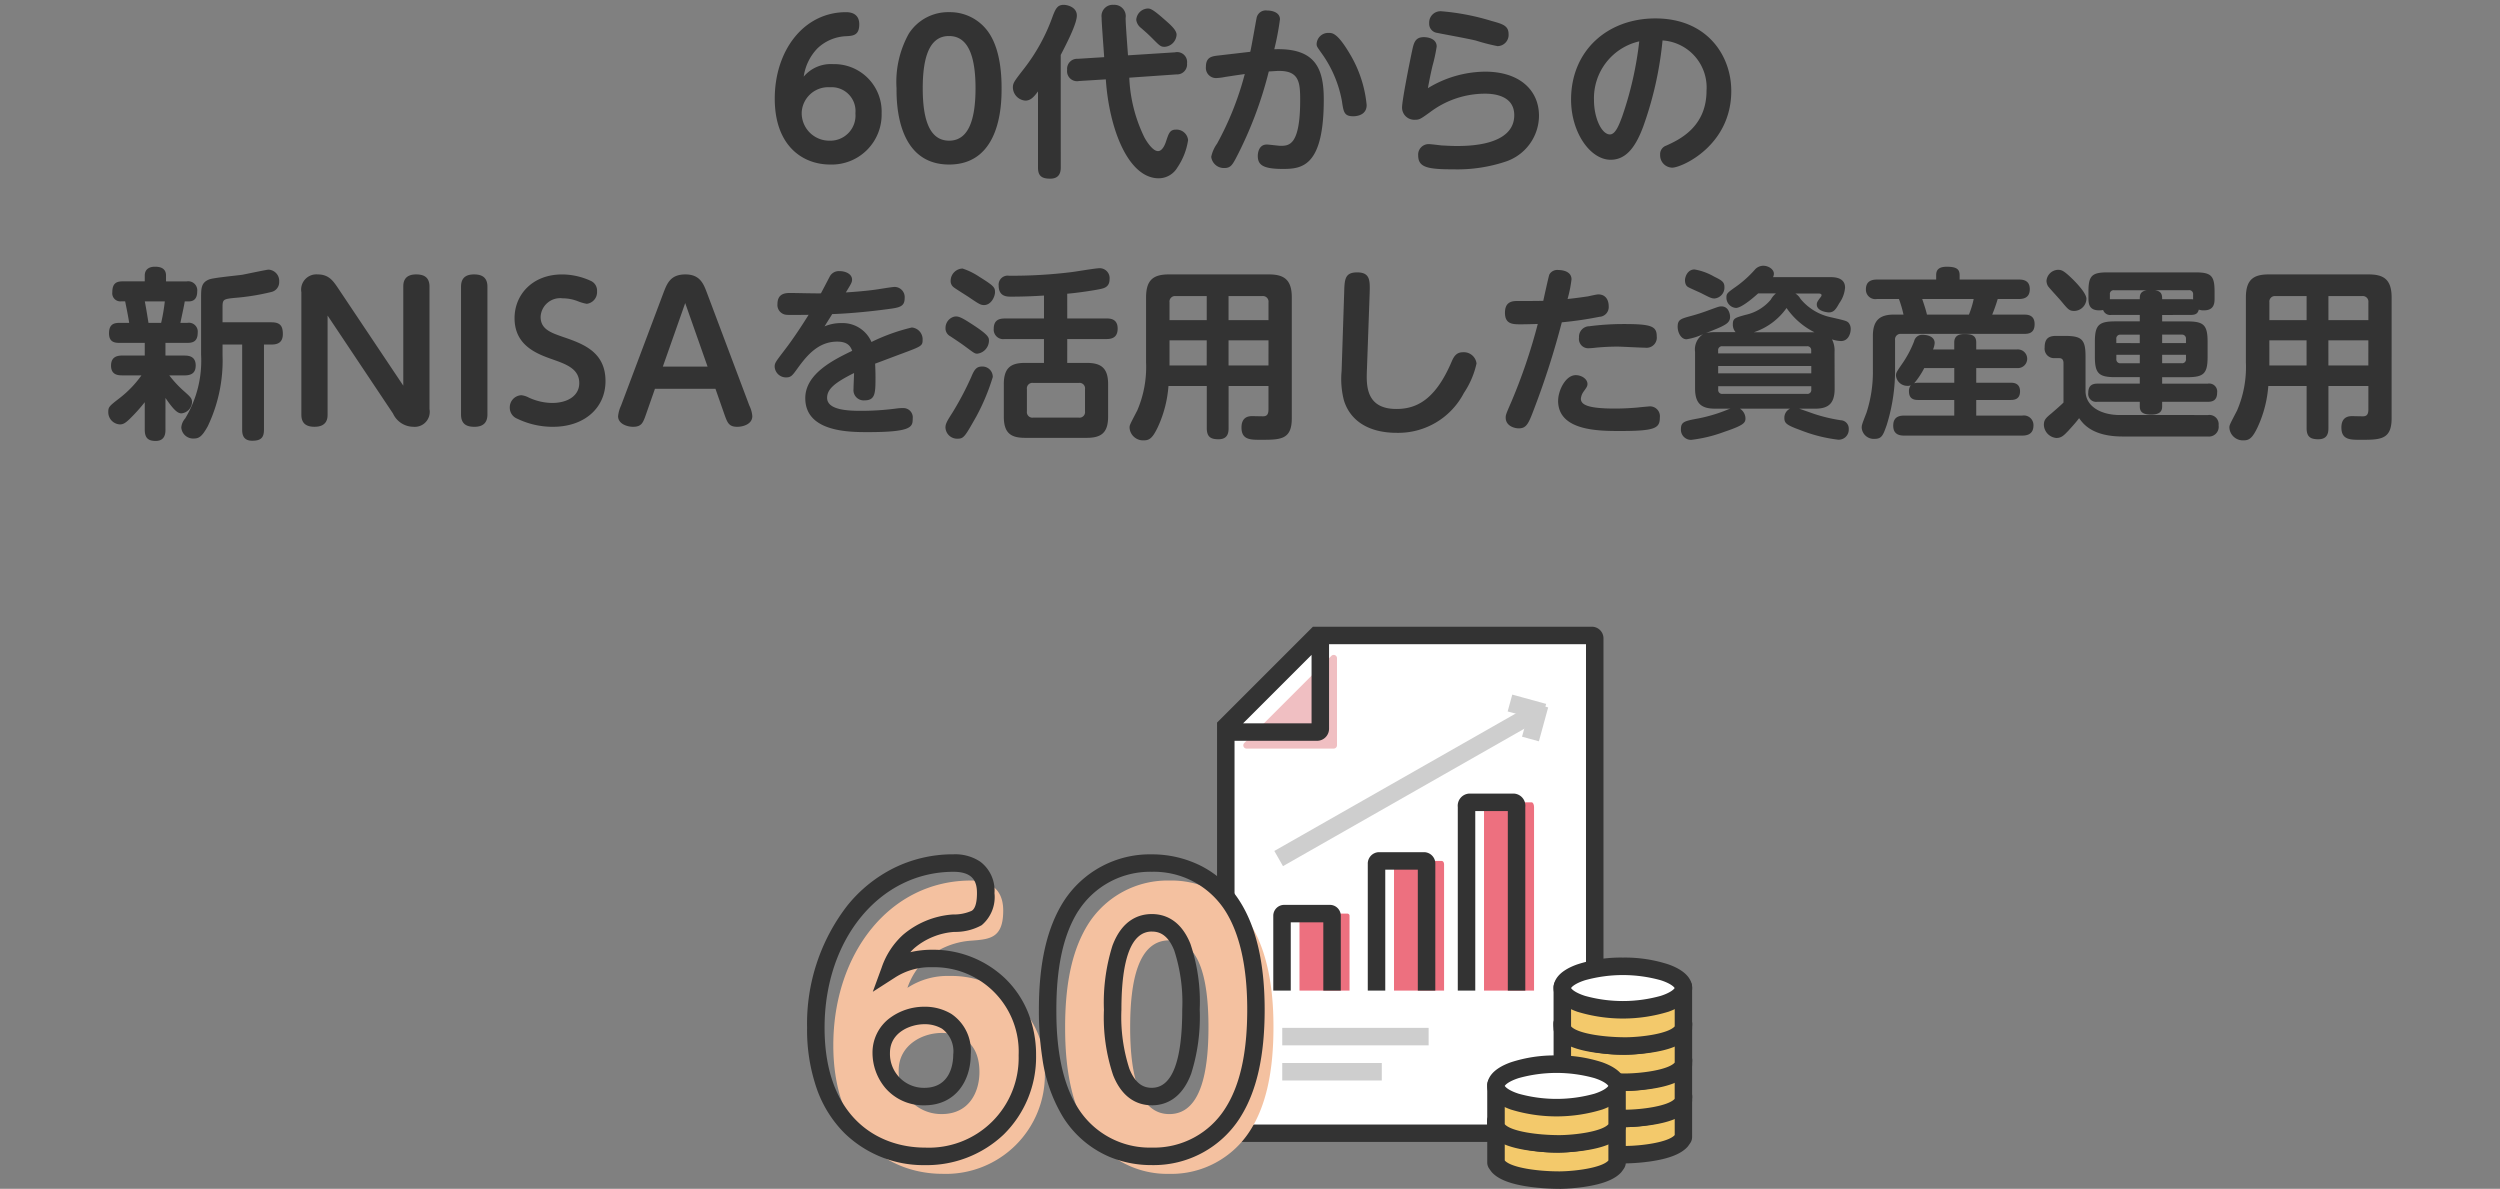 <svg xmlns="http://www.w3.org/2000/svg" xmlns:xlink="http://www.w3.org/1999/xlink" width="286" height="136" viewBox="0 0 286 136"><rect x="0" y="0" width="286" height="136" fill="#808080" stroke="none"/><defs><style>.a{fill:none;}.b{fill:#333;}.c{clip-path:url(#a);}.d{fill:#fff;}.e{fill:#f0bfc2;}.f{fill:#f3c96b;}.g{fill:#ed707f;}.h{fill:#cecece;}.i{fill:#f4c1a0;}</style><clipPath id="a"><rect class="a" width="101.253" height="64.305"/></clipPath></defs><g transform="translate(-4730.792 -3850.613)"><rect class="a" width="286" height="136" transform="translate(4730.792 3850.613)"/><g transform="translate(4743.187 3851.166)"><path class="b" d="M-51.835-9.723a5.806,5.806,0,0,1,1.594-3.255,5.055,5.055,0,0,1,3.208-1.365c.839-.042,1.552-.084,1.552-1.365,0-1.134-.818-1.386-1.51-1.386-4.865,0-8.158,4.41-8.158,9.891,0,5.418,3.209,7.539,6.333,7.539a5.712,5.712,0,0,0,5.893-5.859,5.429,5.429,0,0,0-5.557-5.628A4.058,4.058,0,0,0-51.835-9.723Zm5.914,4.2a2.877,2.877,0,0,1-2.957,3.129,3.152,3.152,0,0,1-3.188-3.234,3.037,3.037,0,0,1,3.229-2.877A2.732,2.732,0,0,1-45.921-5.523ZM-35.2.336c6,0,6-7.14,6-8.715,0-1.323-.084-4.2-1.363-6.216a5.369,5.369,0,0,0-4.635-2.5,5.348,5.348,0,0,0-4.614,2.457,11.355,11.355,0,0,0-1.405,6.258C-41.223-6.846-41.223.336-35.2.336Zm0-2.73c-2.244,0-3.02-2.415-3.02-5.985,0-3.339.671-6.006,3.02-5.985,2.2,0,3.02,2.352,3.02,5.985C-32.185-5.019-32.877-2.394-35.2-2.394ZM-22.434-12.2c1.007-1.932,1.845-3.7,1.845-4.515,0-.945-1.07-1.218-1.489-1.218-.713,0-.923.4-1.258,1.26a21.4,21.4,0,0,1-3.271,6.006c-1.174,1.512-1.3,1.68-1.3,2.2a1.543,1.543,0,0,0,1.426,1.491c.65,0,1.028-.5,1.447-1.05V.672c0,.987.44,1.281,1.405,1.281,1.049,0,1.2-.735,1.2-1.281Zm9.982-5.313a1.383,1.383,0,0,0-1.342,1.3,1.394,1.394,0,0,0,.545.924c.65.567.839.735,1.363,1.26.755.756.881.9,1.342.9A1.469,1.469,0,0,0-9.18-14.511c0-.546-.713-1.155-1.384-1.743C-11.823-17.367-12.158-17.514-12.452-17.514Zm-2.286,5.355c-.042-.609-.273-3.591-.273-4.263a1.3,1.3,0,0,0-1.363-1.512,1.282,1.282,0,0,0-1.384,1.449c0,.651.252,3.8.294,4.536l-3.02.189A1.146,1.146,0,0,0-21.7-10.5a1.145,1.145,0,0,0,1.363,1.281l3.062-.189c.377,5.649,2.558,11.319,6.061,11.319A2.486,2.486,0,0,0-9.1.693a7.589,7.589,0,0,0,1.237-3.15,1.328,1.328,0,0,0-1.405-1.2c-.692,0-.818.462-1.111,1.323-.063.21-.377,1.134-.923,1.134-.692,0-1.468-1.407-1.531-1.512A17.114,17.114,0,0,1-14.591-9.6L-9.2-9.975a1.147,1.147,0,0,0,1.216-1.26A1.142,1.142,0,0,0-9.369-12.5Zm10.339.021c-.734.084-1.426.168-1.426,1.3A1.161,1.161,0,0,0-4.672-9.555a6.319,6.319,0,0,0,1.028-.126c.545-.084,1.216-.189,2.265-.336A34.826,34.826,0,0,1-4.546-2.058,4.018,4.018,0,0,0-5.217-.546,1.46,1.46,0,0,0-3.707.735c.692,0,.9-.357,1.3-1.092a44.925,44.925,0,0,0,3.775-9.954c.755-.042.9-.063,1.2-.063,2.307,0,2.391,1.386,2.391,3.36,0,5.208-1.3,5.208-2.265,5.208-.21,0-1.3-.147-1.552-.147C.131-1.953.11-.777.11-.651.11.378.7.84,2.983.84,5.185.84,7.659.546,7.659-7.1c0-3.57-.965-5.922-5.662-5.754a31.191,31.191,0,0,0,.65-3.423c0-.777-.86-1.008-1.468-1.008a1.067,1.067,0,0,0-1.216.924c-.063.252-.566,3.213-.713,3.8ZM8.225-14.721A1.323,1.323,0,0,0,6.841-13.44c0,.273.084.357.692,1.218a13.488,13.488,0,0,1,2.2,5.292c.189,1.26.252,1.743,1.3,1.743.147,0,1.531,0,1.531-1.281a13.956,13.956,0,0,0-1.95-5.9C9.211-14.721,8.645-14.721,8.225-14.721Zm11.492-1.113a1.051,1.051,0,0,0,.944,1.113c.021.021,3.733.693,4.425.882a22.065,22.065,0,0,0,2.454.63A1.283,1.283,0,0,0,28.8-14.6c0-.966-.734-1.155-1.95-1.491A26.978,26.978,0,0,0,21.1-17.2,1.3,1.3,0,0,0,19.717-15.834ZM19.57-8.4c.1-.546.273-1.47.524-2.541a18.153,18.153,0,0,0,.482-2.226c0-.9-1.007-1.071-1.468-1.071-1.007,0-1.153.672-1.342,1.554-.273,1.26-1.153,5.67-1.153,6.51a1.4,1.4,0,0,0,1.51,1.386c.482,0,.608-.084,1.741-.9A10.429,10.429,0,0,1,26.05-7.77c.608,0,3.4,0,3.4,2.457,0,3.528-5.348,3.528-6.606,3.528-.629,0-1.216-.042-1.7-.063C20.933-1.869,19.906-2,19.7-2A1.2,1.2,0,0,0,18.459-.714c0,1.386,1.07,1.6,4.089,1.6A17.471,17.471,0,0,0,28.4.021a5.567,5.567,0,0,0,3.88-5.25c0-2.982-2.265-5.061-6.165-5.061A12.743,12.743,0,0,0,19.57-8.4Zm26.842-5.46a5.39,5.39,0,0,1,5.033,5.754c0,4.158-3.125,5.607-4.614,6.279a1.031,1.031,0,0,0-.692,1.05A1.412,1.412,0,0,0,47.524.693c1.069,0,6.753-2.5,6.753-8.778,0-4.053-2.768-8.295-8.682-8.295-5.494,0-9.646,3.7-9.646,9.282,0,3.78,2.2,6.888,4.53,6.888,1.887,0,2.936-1.68,3.733-3.822A40.6,40.6,0,0,0,46.413-13.86Zm-2.663.105A39.861,39.861,0,0,1,41.8-5.166c-.336.9-.755,2.058-1.405,2.058-.944,0-1.824-1.869-1.824-3.927A6.667,6.667,0,0,1,43.749-13.755ZM-112.723,20.928c.629,0,1.3-.168,1.3-1.2,0-.882-.273-1.344-1.3-1.344h-5.6V16.623c0-.861.126-.9,1.363-1.029a25.923,25.923,0,0,0,4.194-.672,1.146,1.146,0,0,0,.923-1.176,1.287,1.287,0,0,0-1.216-1.386c-.21,0-2.537.5-3.02.588-.587.084-3.25.336-3.754.525-.944.357-.944,1.029-.944,2.163v6.447a12.76,12.76,0,0,1-1.824,7.308,1.757,1.757,0,0,0-.44,1.029,1.36,1.36,0,0,0,1.426,1.26c.608,0,.944-.231,1.594-1.386a17.462,17.462,0,0,0,1.7-8.148V20.928h2.244v9.744c0,.546.126,1.26,1.132,1.26.881,0,1.363-.231,1.363-1.26V20.928Zm-10.422-2.478c.336-1.6.4-1.848.5-2.457h.461c.881,0,.965-.735.965-1.155a1.032,1.032,0,0,0-1.2-1.134h-2.37v-.672c0-.924-.8-1.008-1.279-1.008-.608,0-1.153.273-1.153,1.008V13.7h-2.537c-.734,0-1.174.252-1.174,1.239a.924.924,0,0,0,.986,1.05h.482c.1.5.357,1.743.461,2.457h-1.049c-.629,0-1.258.1-1.258,1.2s.776,1.092,1.279,1.092h2.81v1.449h-2.6c-.8,0-1.258.336-1.258,1.155,0,1.029.755,1.113,1.258,1.113h2.223a12.246,12.246,0,0,1-2.475,2.583c-1.2.924-1.321,1.029-1.321,1.6a1.4,1.4,0,0,0,1.342,1.428c.377,0,.65-.189,1.09-.609a19.8,19.8,0,0,0,1.741-1.932v3.15c0,1.008.461,1.281,1.258,1.281,1.09,0,1.111-.924,1.111-1.281V27.039c.944,1.386,1.405,1.764,1.824,1.764a1.35,1.35,0,0,0,1.216-1.3c0-.42-.21-.609-.944-1.26a12.743,12.743,0,0,1-1.657-1.785h1.741c.755,0,1.279-.252,1.279-1.134,0-1.029-.755-1.134-1.279-1.134h-2.181V20.739h2.412c.587,0,1.279-.042,1.279-1.176a1.019,1.019,0,0,0-1.2-1.113Zm-3.649,0c-.147-.9-.231-1.47-.419-2.457h2.286a21.22,21.22,0,0,1-.419,2.457Zm29.149,7.182-7.487-11.193c-.566-.84-1.07-1.533-2.307-1.533a1.743,1.743,0,0,0-1.866,2.037V28.95c0,1.113.692,1.386,1.51,1.386,1.468,0,1.489-1.029,1.489-1.386V17.61l7.487,11.214a2.58,2.58,0,0,0,2.307,1.512,1.715,1.715,0,0,0,1.866-2.016V14.313c0-1.134-.692-1.407-1.531-1.407-1.447,0-1.468,1.029-1.468,1.407Zm6.606,3.3c0,1.155.713,1.407,1.531,1.407.986,0,1.489-.462,1.489-1.407V14.313c0-1.134-.713-1.407-1.531-1.407-.986,0-1.489.441-1.489,1.407Zm6.878-2.205a1.391,1.391,0,0,0-1.3,1.449,1.343,1.343,0,0,0,.86,1.239,9.3,9.3,0,0,0,4.089.924c3.565,0,6-2.142,6-5.229,0-3.381-2.621-4.284-4.886-5.061-1.384-.483-2.537-.882-2.537-2.289a2.243,2.243,0,0,1,2.516-2.121,4.843,4.843,0,0,1,1.8.357,4.968,4.968,0,0,0,.965.273,1.342,1.342,0,0,0,1.174-1.428,1.217,1.217,0,0,0-.629-1.155,7.863,7.863,0,0,0-3.376-.777c-3.376,0-5.431,2.31-5.431,5,0,3.192,2.642,4.116,4.425,4.746,1.468.525,2.978,1.05,2.978,2.688,0,1.449-1.342,2.268-3.1,2.268a6.5,6.5,0,0,1-2.705-.63A2.328,2.328,0,0,0-84.161,26.724Zm22.229-.735,1.007,2.877c.356,1.008.524,1.47,1.489,1.47.65,0,1.72-.294,1.72-1.218a3.343,3.343,0,0,0-.336-1.2l-4.865-12.936c-.377-.987-.776-2.079-2.454-2.079-1.72,0-2.1,1.05-2.5,2.079l-4.865,12.936a3.741,3.741,0,0,0-.336,1.2c0,.924,1.111,1.218,1.7,1.218.986,0,1.153-.441,1.51-1.47l1.007-2.877Zm-6.019-2.541,2.558-7.266,2.558,7.266Zm19.377-6.006c1.384-.042,3.67-.21,6.186-.546,1.489-.189,2.1-.273,2.1-1.281a1.167,1.167,0,0,0-1.132-1.281c-.336,0-2.013.294-2.391.336-1.3.168-2.558.252-3.208.294.65-1.05.713-1.176.713-1.47,0-.609-.692-.966-1.426-.966a1.169,1.169,0,0,0-1.153.672c-.147.273-.818,1.575-.986,1.869-.5.021-2.936-.042-3.481-.042s-1.489.021-1.489,1.281a1.121,1.121,0,0,0,1.09,1.218c.294.021.5.021,2.475,0-1.489,2.394-2.475,3.675-2.684,3.948-1.07,1.407-1.2,1.554-1.2,1.974a1.3,1.3,0,0,0,1.3,1.239c.587,0,.734-.231,1.342-1.071,1.07-1.47,2.37-3.024,4.509-3.024,1.237,0,1.531.567,1.72,1.05-2.076,1.008-5.368,2.6-5.368,5.418,0,3.885,5.054,3.885,7.172,3.885,4.991,0,5.117-.588,5.117-1.533a1.07,1.07,0,0,0-1.09-1.218,4.989,4.989,0,0,0-.713.042,31.32,31.32,0,0,1-4.089.273c-1.51,0-3.9-.084-3.9-1.491,0-1.008.9-1.743,3.083-2.835,0,.252-.063,1.554-.063,1.848a1.169,1.169,0,0,0,1.258,1.281c1.258,0,1.258-.861,1.258-2.73,0-.378-.021-1.113-.042-1.47.86-.315,2.223-.84,3.083-1.155,2.2-.819,2.349-.882,2.349-1.554a1.357,1.357,0,0,0-1.237-1.428,21.959,21.959,0,0,0-4.614,1.659,3.6,3.6,0,0,0-3.46-2.163,4.809,4.809,0,0,0-1.908.378C-49.077,18.24-48.951,18.051-48.574,17.442Zm26.884-2.331c1.069-.084,2.936-.357,3.733-.525.5-.1,1.111-.252,1.111-1.134a1.136,1.136,0,0,0-1.132-1.26c-.461,0-2.663.378-3.167.441a55.383,55.383,0,0,1-7.214.42,1.032,1.032,0,0,0-1.174,1.134c0,1.26.965,1.26,1.384,1.26,1.258,0,2.516-.042,3.8-.126v2.625H-28.84c-.65,0-1.258.189-1.258,1.176A1.09,1.09,0,0,0-28.84,20.3h4.488v2.73h-2.181c-1.636,0-2.412.588-2.412,2.436v3.7c0,1.848.755,2.436,2.412,2.436h7.088c1.7,0,2.433-.63,2.433-2.436v-3.7c0-1.848-.8-2.436-2.433-2.436h-2.244V20.3H-17.2c.587,0,1.279-.147,1.279-1.2,0-1.134-.881-1.155-1.279-1.155h-4.488Zm2.034,13.461a.633.633,0,0,1-.713.714H-25.59a.633.633,0,0,1-.713-.714V26.031a.633.633,0,0,1,.713-.714h5.222a.633.633,0,0,1,.713.714ZM-33.664,12.234a1.41,1.41,0,0,0-1.363,1.386.88.88,0,0,0,.377.777c.21.168,1.426.924,1.678,1.092,1.174.8,1.384.924,1.762.924.818,0,1.258-.966,1.258-1.47,0-.546-.1-.714-1.824-1.785A7.855,7.855,0,0,0-33.664,12.234Zm-.944,5.5a1.335,1.335,0,0,0-1.007,1.3,1.011,1.011,0,0,0,.545.945c.629.42,1.174.777,1.657,1.134,1.028.756,1.132.861,1.426.861a1.515,1.515,0,0,0,1.342-1.491c0-.357,0-.651-2.181-2.037C-33.957,17.715-34.251,17.673-34.607,17.736Zm4.4,6.888a1.178,1.178,0,0,0-1.237-1.176c-.587,0-.86.294-1.216,1.176a34.892,34.892,0,0,1-2.16,4.095c-.587.924-.8,1.26-.8,1.7A1.338,1.338,0,0,0-34.23,31.7c.713,0,.839-.252,2.139-2.541A24.387,24.387,0,0,0-30.2,24.624Zm31.54,1.05v2.667c0,.567-.168.8-.629.8-.189,0-1.07-.021-1.258-.021-.881,0-1.2.546-1.2,1.3,0,1.407,1.007,1.407,2.181,1.407C2.7,31.827,4,31.827,4,29.37V15.531c0-2.037-.9-2.625-2.621-2.625h-11.45c-1.741,0-2.6.609-2.6,2.625v7.455a12.532,12.532,0,0,1-1.007,5.481c-.86,1.659-.881,1.68-.881,1.974a1.547,1.547,0,0,0,1.615,1.449c.629,0,1.007-.21,1.636-1.554a13.554,13.554,0,0,0,1.2-4.662h4.383v4.809c0,1.008.44,1.281,1.342,1.281,1.07,0,1.153-.756,1.153-1.281V25.674ZM-9.988,18.135V16.1a.633.633,0,0,1,.713-.714h3.544v2.751Zm6.753-2.751H.623a.642.642,0,0,1,.713.714v2.037H-3.235Zm-2.5,7.938H-9.988V20.445h4.257Zm7.067,0H-3.235V20.445H1.336Zm8.367.63a9.776,9.776,0,0,0,.252,3.318c.671,2.268,2.705,3.759,6.061,3.759a8.463,8.463,0,0,0,7.675-4.557,9.874,9.874,0,0,0,1.447-3.381,1.46,1.46,0,0,0-1.552-1.281c-.755,0-1.049.483-1.321,1.134-1.824,4.242-3.942,5.355-6.291,5.355-3.544,0-3.439-2.772-3.376-4.452l.315-8.8c.042-1.428.063-2.373-1.426-2.373-1.405,0-1.447.777-1.489,2.268Zm25.186-5.565a41.557,41.557,0,0,0,4.3-.63,1.116,1.116,0,0,0,1.07-1.2c0-.714-.336-1.365-1.2-1.365-.168,0-1.007.189-1.2.231-.315.042-1.426.21-2.307.294A14.307,14.307,0,0,0,36,13.473c0-.882-.944-1.071-1.51-1.071a1.025,1.025,0,0,0-1.028.525c-.063.126-.608,2.6-.692,3-.776.021-2.013.021-3.02.021-.734,0-1.363.231-1.363,1.344,0,1.323.9,1.323,1.824,1.323.524,0,1.3-.021,1.929-.042a63.557,63.557,0,0,1-3.02,8.9c-.587,1.344-.65,1.512-.65,1.806,0,1.008,1.069,1.239,1.489,1.239.9,0,1.132-.546,1.8-2.331A93.041,93.041,0,0,0,34.889,18.387Zm-.419,8.967c0,3.465,4.655,3.465,7.13,3.465,3.963,0,4.509-.315,4.509-1.533A1.135,1.135,0,0,0,44.976,28c-.042,0-1.237.105-1.342.126-.692.063-1.594.126-2.684.126-3.1,0-3.88-.441-3.88-1.134a1.7,1.7,0,0,1,.336-.84c.315-.441.419-.567.419-.84,0-.567-.671-1.008-1.342-1.008C35.309,24.435,34.47,26.2,34.47,27.354Zm2.391-7.2a1.059,1.059,0,0,0,1.069,1.2,7.3,7.3,0,0,0,.818-.063c.629-.063,1.552-.126,2.516-.126.461,0,2.684.126,3.188.126a1.166,1.166,0,0,0,1.3-1.323c0-1.155-.671-1.386-3.8-1.386a30.354,30.354,0,0,0-3.9.252A1.2,1.2,0,0,0,36.861,20.151Zm29.233,1.638A2.772,2.772,0,0,0,65.8,20.34a3.7,3.7,0,0,0,1.028.189c.839,0,1.111-.861,1.111-1.365a1.082,1.082,0,0,0-.231-.714c-.21-.231-.419-.273-2.16-.672A6.125,6.125,0,0,1,62.193,15.7a1.64,1.64,0,0,0-.587-.609h2.663c.1,0,.336.021.336.189,0,.084-.042.147-.189.336-.336.441-.356.567-.356.735,0,.756,1.153.9,1.384.9.566,0,.8-.357,1.2-1.071a3.487,3.487,0,0,0,.65-1.764c0-1.2-1.279-1.2-1.741-1.2h-6.5a.9.9,0,0,0,.1-.378c0-.525-.629-.924-1.216-.924a1.311,1.311,0,0,0-1.007.5,12.781,12.781,0,0,1-1.992,1.806c-1.132.8-1.216.861-1.216,1.344a1.174,1.174,0,0,0,1.09,1.176c.608,0,1.887-1.071,2.537-1.659h2.034a2.485,2.485,0,0,0-.587.714,5.224,5.224,0,0,1-2.915,1.743c-1.2.336-1.426.4-1.426,1.092a1.294,1.294,0,0,0,.315.882H52.421a4.271,4.271,0,0,0-1.028.1c.419-.168,1.174-.462,1.678-.693.65-.315,1.07-.567,1.07-1.155,0-.315-.168-1.2-.986-1.2-.273,0-.356.042-1.573.483a21.166,21.166,0,0,1-2.055.651c-1.049.294-1.384.4-1.384,1.2,0,.672.4,1.428,1.007,1.428a6.834,6.834,0,0,0,1.908-.588,2.09,2.09,0,0,0-.923,2.037v4.2c0,1.806.839,2.289,2.286,2.289H54.2a1.892,1.892,0,0,0-.377.126,17.76,17.76,0,0,1-3.292.987c-1.573.294-2.013.378-2.013,1.218a1.159,1.159,0,0,0,1.174,1.239,16.138,16.138,0,0,0,3.733-.9c2.307-.777,2.475-1.05,2.475-1.575a1.348,1.348,0,0,0-.629-1.092H61a1.14,1.14,0,0,0-.65,1.071c0,.609.294.819,1.845,1.386a17.341,17.341,0,0,0,4.32,1.092,1.15,1.15,0,0,0,1.2-1.218.948.948,0,0,0-.9-1.008,18.421,18.421,0,0,1-3.083-.735c-.231-.084-1.426-.5-1.678-.588h1.783c1.447,0,2.265-.483,2.265-2.289Zm-13.316.147v-.315a.445.445,0,0,1,.5-.5h9.646a.445.445,0,0,1,.5.5v.315ZM63.43,23.385v.84H52.777v-.84Zm-6.564-3.864A7.417,7.417,0,0,0,60.6,16.749a8.534,8.534,0,0,0,3.188,2.772Zm6.564,6.174v.378a.445.445,0,0,1-.5.5H53.281a.445.445,0,0,1-.5-.5v-.378ZM48.982,13.557c0,.588.273.756.4.819.21.126,1.3.588,1.531.714,1.028.525,1.132.567,1.468.567a1.248,1.248,0,0,0,1.111-1.323c0-.567-.315-.756-1.174-1.176a6.761,6.761,0,0,0-2.244-.819C49.254,12.339,48.982,13.221,48.982,13.557Zm28.373,7.938a2.2,2.2,0,0,0,.189-.735c0-.9-1.174-.945-1.342-.945a.949.949,0,0,0-1.007.735,12.111,12.111,0,0,1-1.342,2.541c-.692,1.008-.734,1.071-.734,1.407a1.3,1.3,0,0,0,1.321,1.155.875.875,0,0,0,.377-.063,1.042,1.042,0,0,0-.21.714c0,.966.755.966,1.09.966h4.089v1.785H74.062c-.776,0-1.258.294-1.258,1.155,0,1.05.776,1.134,1.258,1.134H87.568c.44,0,1.279-.084,1.279-1.155a1.1,1.1,0,0,0-1.279-1.134H82.3V27.27h3.9c.377,0,1.111-.021,1.111-.987,0-.987-.8-.987-1.111-.987H82.3v-1.68h4.635a1.068,1.068,0,1,0,0-2.121H82.3v-.8c0-.84-.566-.966-1.363-.966-.755,0-1.153.294-1.153.966v.8Zm2.433,2.121V25.3H75.7a1.545,1.545,0,0,0-.5.063,9.3,9.3,0,0,0,1.153-1.743Zm-6.333-7.9a12.978,12.978,0,0,1,.524,1.785h-1.09c-1.594,0-2.412.63-2.412,2.436v3.864a15.12,15.12,0,0,1-.734,4.935c-.524,1.344-.545,1.428-.545,1.722a1.381,1.381,0,0,0,1.489,1.26c.818,0,.965-.441,1.363-1.554a21.023,21.023,0,0,0,.965-6.426V20.424a.633.633,0,0,1,.713-.714h14.05c.545,0,1.2-.1,1.2-1.113,0-1.071-.818-1.092-1.2-1.092H84.128a18.645,18.645,0,0,0,.629-1.785h2.412c.692,0,1.258-.231,1.258-1.134,0-1.071-.881-1.092-1.258-1.092H80.4v-.5c0-.672-.336-.966-1.468-.966-1.028,0-1.216.462-1.216.966v.5H70.938c-.671,0-1.258.231-1.258,1.113a1.078,1.078,0,0,0,1.258,1.113ZM76.663,17.5c-.147-.609-.336-1.176-.545-1.785H82.01a10.184,10.184,0,0,1-.545,1.785Zm30.156.042c.671,0,.839-.231.944-.609a1.554,1.554,0,0,0,.587.084c1.153,0,1.216-.8,1.216-1.344v-.8c0-1.806-.377-2.2-2.181-2.2H97.319c-1.8,0-2.181.4-2.181,2.2v.8c0,.651.126,1.344,1.216,1.344a2.132,2.132,0,0,0,.461-.042.862.862,0,0,0,.944.567h3.25v.735H98.221c-1.908,0-2.349.42-2.349,2.352v1.68c0,1.932.44,2.352,2.349,2.352h2.789V25.4H96.145c-.65,0-1.028.294-1.028,1.05a.909.909,0,0,0,1.028,1.029h4.865V28c0,.609.315.945,1.3.945,1.174,0,1.258-.567,1.258-.945V27.48h5.222c.5,0,1.07-.126,1.07-1.05a.917.917,0,0,0-1.07-1.029h-5.222v-.735h2.852c1.929,0,2.349-.42,2.349-2.352v-1.68c0-1.974-.461-2.352-2.349-2.352h-2.852v-.735ZM98.325,20.76V20.3a.445.445,0,0,1,.5-.5h2.181v.966Zm5.243-.966h2.244a.448.448,0,0,1,.482.5v.462h-2.726ZM101.01,23.07H98.829a.444.444,0,0,1-.5-.5V22.1h2.684Zm5.285-.966v.462a.439.439,0,0,1-.482.5h-2.244V22.1Zm-2.726-6.363c0-.525-.063-.9-.818-1.029h3.859a.439.439,0,0,1,.5.483v.567a1.483,1.483,0,0,0-.294-.021Zm-2.558,0H97.591V15.2a.423.423,0,0,1,.482-.483h3.754C101.01,14.838,101.01,15.321,101.01,15.741Zm-9.395-3.36a1.372,1.372,0,0,0-1.279,1.26,1.237,1.237,0,0,0,.189.63c.189.252,1.237,1.386,1.468,1.659.8.966.944,1.155,1.531,1.155A1.426,1.426,0,0,0,94.907,15.7c0-.588-.965-1.638-1.531-2.205C92.244,12.381,92.013,12.381,91.615,12.381Zm7.109,16.611c-2.16,0-3.921-.987-3.921-2.751V22.293c0-1.932-.419-2.352-2.349-2.352H91.426c-.944,0-1.3.4-1.3,1.344a1.081,1.081,0,0,0,1.153,1.2H91.8c.482,0,.482.441.482.609v4.473c-.315.315-.923.84-1.384,1.239-.608.5-.86.735-.86,1.3a1.565,1.565,0,0,0,1.426,1.512c.587,0,.86-.294,1.405-.861.1-.126.734-.777,1.2-1.407.461.651,1.51,2.1,4.991,2.1h9.73a1.12,1.12,0,0,0,1.237-1.281,1.058,1.058,0,0,0-1.2-1.176Zm28.436-3.318v2.667c0,.567-.168.8-.629.8-.189,0-1.069-.021-1.258-.021-.881,0-1.2.546-1.2,1.3,0,1.407,1.007,1.407,2.181,1.407,2.265,0,3.565,0,3.565-2.457V15.531c0-2.037-.9-2.625-2.621-2.625h-11.45c-1.741,0-2.6.609-2.6,2.625v7.455a12.532,12.532,0,0,1-1.007,5.481c-.86,1.659-.881,1.68-.881,1.974a1.547,1.547,0,0,0,1.615,1.449c.629,0,1.007-.21,1.636-1.554a13.554,13.554,0,0,0,1.2-4.662h4.383v4.809c0,1.008.44,1.281,1.342,1.281,1.069,0,1.153-.756,1.153-1.281V25.674Zm-11.324-7.539V16.1a.633.633,0,0,1,.713-.714h3.544v2.751Zm6.753-2.751h3.859a.642.642,0,0,1,.713.714v2.037h-4.572Zm-2.5,7.938h-4.257V20.445h4.257Zm7.067,0h-4.572V20.445h4.572Z" transform="translate(131.386 17.934)"/><g transform="translate(79.936 71.143)"><g class="c" transform="translate(0)"><path class="d" d="M58.282,1,47.9,11.381V57.613a.332.332,0,0,0,.332.332H89.776a.332.332,0,0,0,.331-.332V1.332A.332.332,0,0,0,89.776,1Z" transform="translate(0 0)"/><path class="b" d="M57.868,0H89.776a1.333,1.333,0,0,1,1.331,1.332V57.613a1.333,1.333,0,0,1-1.331,1.332H48.233A1.334,1.334,0,0,1,46.9,57.613V10.967ZM89.107,2H58.7l-9.8,9.8v45.15H89.107Z" transform="translate(0 0)"/><path class="e" d="M60.621,3.6v9.965a.378.378,0,0,1-.378.378H50.278a.375.375,0,0,1-.265-.64l9.968-9.968a.375.375,0,0,1,.64.265" transform="translate(0 0)"/><path class="b" d="M58.334.335a1.378,1.378,0,0,1,1.378,1.376v9.965a1.38,1.38,0,0,1-1.378,1.378H48.369a1.375,1.375,0,0,1-.971-2.349L57.365.739A1.363,1.363,0,0,1,58.334.335Zm-.622,10.719V3.22l-7.834,7.834Z" transform="translate(0 0)"/><path class="f" d="M100.253,58.386a.2.2,0,0,1-.029.108c-.03.048-.217.316-.241.342-1.368,1.505-6.251,1.56-6.251,1.56s-5.565.062-7.06-1.558c-.024-.026-.216-.3-.246-.346a.208.208,0,0,1-.03-.109v-4.7a.2.2,0,0,1,.288-.189,15.3,15.3,0,0,0,13.277,0,.2.2,0,0,1,.292.185Z" transform="translate(0 0)"/><path class="b" d="M93.651,61.4a26.8,26.8,0,0,1-3.362-.224c-2.172-.295-3.6-.836-4.352-1.656-.11-.119-.357-.491-.359-.494l-.007-.012a1.21,1.21,0,0,1-.175-.627v-4.7a1.207,1.207,0,0,1,1.2-1.209,1.191,1.191,0,0,1,.514.116l0,0a14.3,14.3,0,0,0,12.411,0,1.2,1.2,0,0,1,1.725,1.086v4.705a1.208,1.208,0,0,1-.174.626l-.007.012s-.236.359-.349.485h0c-.738.812-2.123,1.355-4.235,1.661a23.051,23.051,0,0,1-2.745.226Zm-6.218-3.209c.79.794,3.711,1.209,6.218,1.209h.07c1.827-.022,4.719-.411,5.5-1.207l.035-.049V54.892a16.279,16.279,0,0,1-11.857,0v3.244Z" transform="translate(0 0)"/><path class="d" d="M100.253,53.767c0,1.373-3.1,2.486-6.928,2.486S86.4,55.14,86.4,53.767s3.1-2.486,6.929-2.486,6.928,1.113,6.928,2.486" transform="translate(0 0)"/><path class="b" d="M93.325,50.281a16.064,16.064,0,0,1,5.236.787c2.225.8,2.692,1.908,2.692,2.7s-.467,1.9-2.692,2.7a17.82,17.82,0,0,1-10.474,0c-2.225-.8-2.692-1.908-2.692-2.7s.467-1.9,2.692-2.7A16.068,16.068,0,0,1,93.325,50.281Zm5.922,3.486c-.061-.121-.438-.521-1.587-.893a16.163,16.163,0,0,0-8.672,0c-1.148.372-1.525.773-1.587.893.061.121.438.521,1.587.893a16.163,16.163,0,0,0,8.672,0C98.809,54.288,99.186,53.888,99.247,53.767Z" transform="translate(0 0)"/><path class="f" d="M100.253,54.243a.2.2,0,0,1-.029.108c-.03.048-.217.316-.241.342-1.368,1.505-6.251,1.56-6.251,1.56s-5.565.062-7.06-1.558c-.024-.026-.216-.3-.246-.346a.208.208,0,0,1-.03-.109v-4.7a.2.2,0,0,1,.288-.189,15.3,15.3,0,0,0,13.277,0,.2.2,0,0,1,.292.185Z" transform="translate(0 0)"/><path class="b" d="M93.651,57.253a26.8,26.8,0,0,1-3.362-.224c-2.172-.295-3.6-.836-4.352-1.656-.11-.119-.357-.491-.359-.494l-.007-.012a1.21,1.21,0,0,1-.175-.627v-4.7a1.207,1.207,0,0,1,1.2-1.209,1.191,1.191,0,0,1,.514.116l0,0a14.3,14.3,0,0,0,12.411,0,1.2,1.2,0,0,1,1.725,1.086v4.705a1.208,1.208,0,0,1-.174.626l-.007.012s-.236.359-.349.485h0c-.738.812-2.123,1.355-4.235,1.661a23.051,23.051,0,0,1-2.745.226Zm-6.218-3.209c.79.794,3.711,1.209,6.218,1.209h.07c1.827-.022,4.719-.411,5.5-1.207L99.253,54V50.749a16.279,16.279,0,0,1-11.857,0v3.244Z" transform="translate(0 0)"/><path class="d" d="M100.253,49.624c0,1.373-3.1,2.486-6.928,2.486S86.4,51,86.4,49.624s3.1-2.486,6.929-2.486,6.928,1.113,6.928,2.486" transform="translate(0 0)"/><path class="b" d="M93.325,46.138a16.064,16.064,0,0,1,5.236.787c2.225.8,2.692,1.908,2.692,2.7s-.467,1.9-2.692,2.7a17.82,17.82,0,0,1-10.474,0c-2.225-.8-2.692-1.908-2.692-2.7s.467-1.9,2.692-2.7A16.068,16.068,0,0,1,93.325,46.138Zm5.922,3.486c-.061-.121-.438-.521-1.587-.893a16.163,16.163,0,0,0-8.672,0c-1.148.372-1.525.773-1.587.893.061.121.438.521,1.587.893a16.163,16.163,0,0,0,8.672,0C98.809,50.145,99.186,49.745,99.247,49.624Z" transform="translate(0 0)"/><path class="f" d="M100.253,50.1a.2.2,0,0,1-.029.108c-.03.048-.217.316-.241.342-1.368,1.505-6.251,1.56-6.251,1.56s-5.565.062-7.06-1.558c-.024-.026-.216-.3-.246-.346a.208.208,0,0,1-.03-.109V45.4a.2.2,0,0,1,.288-.189,15.3,15.3,0,0,0,13.277,0,.2.2,0,0,1,.292.185Z" transform="translate(0 0)"/><path class="b" d="M93.651,53.11a26.8,26.8,0,0,1-3.362-.224c-2.172-.295-3.6-.836-4.352-1.656-.11-.119-.357-.491-.359-.494l-.007-.012A1.21,1.21,0,0,1,85.4,50.1V45.4a1.207,1.207,0,0,1,1.2-1.209,1.191,1.191,0,0,1,.514.116l0,0a14.3,14.3,0,0,0,12.411,0,1.2,1.2,0,0,1,1.725,1.086V50.1a1.208,1.208,0,0,1-.174.626l-.007.012s-.236.359-.349.485h0c-.738.812-2.123,1.355-4.235,1.661a23.051,23.051,0,0,1-2.745.226ZM87.433,49.9c.79.794,3.711,1.209,6.218,1.209h.07c1.827-.022,4.719-.411,5.5-1.207l.035-.049V46.606a16.279,16.279,0,0,1-11.857,0V49.85Z" transform="translate(0 0)"/><path class="d" d="M100.253,45.48c0,1.373-3.1,2.486-6.928,2.486S86.4,46.853,86.4,45.48s3.1-2.486,6.929-2.486,6.928,1.113,6.928,2.486" transform="translate(0 0)"/><path class="b" d="M93.325,41.994a16.064,16.064,0,0,1,5.236.787c2.225.8,2.692,1.908,2.692,2.7s-.467,1.9-2.692,2.7a17.82,17.82,0,0,1-10.474,0c-2.225-.8-2.692-1.908-2.692-2.7s.467-1.9,2.692-2.7A16.068,16.068,0,0,1,93.325,41.994Zm5.922,3.486c-.061-.121-.438-.521-1.587-.893a16.163,16.163,0,0,0-8.672,0c-1.148.372-1.525.773-1.587.893.061.121.438.521,1.587.893a16.163,16.163,0,0,0,8.672,0C98.809,46,99.186,45.6,99.247,45.48Z" transform="translate(0 0)"/><path class="f" d="M100.253,45.957a.2.2,0,0,1-.029.108c-.03.048-.217.316-.241.342-1.368,1.5-6.251,1.56-6.251,1.56s-5.565.062-7.06-1.558c-.024-.026-.216-.3-.246-.346a.208.208,0,0,1-.03-.109v-4.7a.2.2,0,0,1,.288-.189,15.3,15.3,0,0,0,13.277,0,.2.2,0,0,1,.292.185Z" transform="translate(0 0)"/><path class="b" d="M93.651,48.967a26.8,26.8,0,0,1-3.362-.224c-2.172-.295-3.6-.836-4.352-1.656-.11-.119-.357-.491-.359-.494l-.007-.012a1.21,1.21,0,0,1-.175-.627v-4.7a1.207,1.207,0,0,1,1.2-1.209,1.191,1.191,0,0,1,.514.116l0,0a14.3,14.3,0,0,0,12.411,0,1.2,1.2,0,0,1,1.725,1.086v4.705a1.208,1.208,0,0,1-.174.626l-.007.012s-.236.359-.349.485h0c-.738.812-2.123,1.355-4.235,1.661a23.051,23.051,0,0,1-2.745.226Zm-6.218-3.209c.79.794,3.711,1.209,6.218,1.209h.07c1.827-.022,4.719-.411,5.5-1.207l.035-.049V42.463a16.279,16.279,0,0,1-11.857,0v3.244Z" transform="translate(0 0)"/><path class="d" d="M100.253,41.337c0,1.373-3.1,2.486-6.928,2.486S86.4,42.71,86.4,41.337s3.1-2.486,6.929-2.486,6.928,1.113,6.928,2.486" transform="translate(0 0)"/><path class="b" d="M93.325,37.851a16.064,16.064,0,0,1,5.236.787c2.225.8,2.692,1.908,2.692,2.7s-.467,1.9-2.692,2.7a17.82,17.82,0,0,1-10.474,0c-2.225-.8-2.692-1.908-2.692-2.7s.467-1.9,2.692-2.7A16.068,16.068,0,0,1,93.325,37.851Zm5.922,3.486c-.061-.121-.438-.521-1.587-.893a16.163,16.163,0,0,0-8.672,0c-1.148.372-1.525.773-1.587.893.061.121.438.521,1.587.893a16.163,16.163,0,0,0,8.672,0C98.809,41.858,99.186,41.458,99.247,41.337Z" transform="translate(0 0)"/><path class="f" d="M92.666,61.295a.2.2,0,0,1-.029.108c-.03.048-.217.316-.241.342-1.368,1.505-6.251,1.56-6.251,1.56s-5.565.062-7.06-1.558c-.024-.026-.216-.3-.246-.346a.208.208,0,0,1-.03-.109v-4.7A.2.2,0,0,1,79.1,56.4a15.3,15.3,0,0,0,13.277,0,.2.2,0,0,1,.292.185Z" transform="translate(0 0)"/><path class="b" d="M86.064,64.305a26.8,26.8,0,0,1-3.362-.224c-2.172-.295-3.6-.836-4.352-1.656-.109-.118-.357-.491-.359-.494l-.007-.012a1.21,1.21,0,0,1-.175-.627v-4.7a1.207,1.207,0,0,1,1.2-1.209,1.191,1.191,0,0,1,.514.116l0,0a14.3,14.3,0,0,0,12.411,0,1.2,1.2,0,0,1,1.725,1.086V61.3a1.208,1.208,0,0,1-.174.626l-.007.012s-.236.359-.349.485h0c-.738.812-2.123,1.355-4.235,1.661a23.05,23.05,0,0,1-2.745.226ZM79.846,61.1c.79.794,3.711,1.209,6.218,1.209h.07c1.827-.022,4.719-.411,5.5-1.207l.035-.049V57.8a16.279,16.279,0,0,1-11.857,0v3.244Z" transform="translate(0 0)"/><path class="d" d="M92.666,56.675c0,1.373-3.1,2.486-6.928,2.486s-6.929-1.113-6.929-2.486,3.1-2.486,6.929-2.486,6.928,1.113,6.928,2.486" transform="translate(0 0)"/><path class="b" d="M85.738,53.189a16.064,16.064,0,0,1,5.236.787c2.225.8,2.692,1.908,2.692,2.7s-.467,1.9-2.692,2.7a17.82,17.82,0,0,1-10.474,0c-2.225-.8-2.692-1.908-2.692-2.7s.467-1.9,2.692-2.7A16.068,16.068,0,0,1,85.738,53.189Zm5.922,3.486c-.061-.121-.438-.521-1.587-.893a16.163,16.163,0,0,0-8.672,0c-1.148.372-1.525.773-1.587.893.061.121.438.521,1.587.893a16.163,16.163,0,0,0,8.672,0C91.222,57.2,91.6,56.8,91.66,56.675Z" transform="translate(0 0)"/><path class="f" d="M92.666,57.152a.2.2,0,0,1-.029.108c-.03.048-.217.316-.241.342-1.368,1.5-6.251,1.56-6.251,1.56s-5.565.062-7.06-1.558c-.024-.026-.216-.3-.246-.346a.208.208,0,0,1-.03-.109v-4.7a.2.2,0,0,1,.288-.189,15.3,15.3,0,0,0,13.277,0,.2.2,0,0,1,.292.185Z" transform="translate(0 0)"/><path class="b" d="M86.064,60.162a26.8,26.8,0,0,1-3.362-.224c-2.172-.295-3.6-.836-4.352-1.656-.109-.118-.357-.491-.359-.494l-.007-.012a1.21,1.21,0,0,1-.175-.627v-4.7a1.207,1.207,0,0,1,1.2-1.209,1.191,1.191,0,0,1,.514.116l0,0a14.3,14.3,0,0,0,12.411,0,1.2,1.2,0,0,1,1.725,1.086v4.705a1.208,1.208,0,0,1-.174.626l-.007.012s-.236.359-.349.485h0c-.738.812-2.123,1.355-4.235,1.661a23.051,23.051,0,0,1-2.745.226Zm-6.218-3.209c.79.794,3.711,1.209,6.218,1.209h.07c1.827-.022,4.719-.411,5.5-1.207l.035-.049V53.658a16.279,16.279,0,0,1-11.857,0V56.9Z" transform="translate(0 0)"/><path class="d" d="M92.666,52.532c0,1.373-3.1,2.486-6.928,2.486s-6.929-1.113-6.929-2.486,3.1-2.486,6.929-2.486,6.928,1.113,6.928,2.486" transform="translate(0 0)"/><path class="b" d="M85.738,49.046a16.064,16.064,0,0,1,5.236.787c2.225.8,2.692,1.908,2.692,2.7s-.467,1.9-2.692,2.7a17.82,17.82,0,0,1-10.474,0c-2.225-.8-2.692-1.908-2.692-2.7s.467-1.9,2.692-2.7A16.068,16.068,0,0,1,85.738,49.046Zm5.922,3.486c-.061-.121-.438-.521-1.587-.893a16.163,16.163,0,0,0-8.672,0c-1.148.372-1.525.773-1.587.893.061.121.438.521,1.587.893a16.163,16.163,0,0,0,8.672,0C91.222,53.053,91.6,52.653,91.66,52.532Z" transform="translate(0 0)"/><path class="g" d="M56.332,41.63V33.042a.249.249,0,0,1,.271-.22h5.182a.249.249,0,0,1,.271.22V41.63" transform="translate(0 0)"/><path class="b" d="M61.056,41.63h-2V33.822H55.332V41.63h-2V33.042a1.248,1.248,0,0,1,1.271-1.22h5.182a1.248,1.248,0,0,1,1.271,1.22Z" transform="translate(0 0)"/><path class="g" d="M67.143,41.63V27.163c0-.2.121-.371.271-.371H72.6c.149,0,.271.166.271.371V41.63" transform="translate(0 0)"/><path class="b" d="M71.867,41.63h-2V27.792H66.143V41.63h-2V27.163a1.31,1.31,0,0,1,1.271-1.371H70.6a1.31,1.31,0,0,1,1.271,1.371Z" transform="translate(0 0)"/><path class="g" d="M77.44,41.63v-21c0-.3.121-.538.271-.538h5.182c.15,0,.271.241.271.538v21" transform="translate(0 0)"/><path class="b" d="M82.164,41.63h-2V21.093H76.44V41.63h-2v-21a1.392,1.392,0,0,1,1.271-1.538h5.182a1.392,1.392,0,0,1,1.271,1.538Z" transform="translate(0 0)"/><path class="h" d="M11.389,1H0V-1H11.389Z" transform="translate(54.357 50.911)"/><path class="h" d="M16.748,1H0V-1H16.748Z" transform="translate(54.357 46.891)"/><path class="h" d="M.495,17.5l-.99-1.738L28.714-.869,29.7.869Z" transform="translate(53.947 9.891)"/><path class="h" d="M.964,4.141-.964,3.613.1-.264,2.027.264Z" transform="translate(82.753 8.97)"/><path class="h" d="M3.612,2.027-.264.964.264-.964,4.14.1Z" transform="translate(80.409 8.73)"/><path class="i" d="M16.318,39.955A10.662,10.662,0,0,1,27.2,51.034,11.319,11.319,0,0,1,15.518,62.591C9.359,62.591,3,58.432,3,47.874,3,37.4,9.439,29.037,18.757,29.037c1.68,0,3.68.6,3.68,3.439,0,3.16-1.52,3.28-3.68,3.44a8.892,8.892,0,0,0-5.119,2.079,7.963,7.963,0,0,0-2.159,3.32,8.343,8.343,0,0,1,4.839-1.36m-.92,6.519c-2.279,0-4.919,1.44-4.919,4.279a4.869,4.869,0,0,0,4.919,5c3.2,0,4.319-2.6,4.319-4.8,0-4.2-3.239-4.479-4.319-4.479" transform="translate(0 0)"/><path class="i" d="M32.119,57.552c-2.479-3.88-2.6-9.359-2.6-11.758,0-5.719,1.079-9.318,2.679-11.838a10.754,10.754,0,0,1,9.239-4.919,10.709,10.709,0,0,1,9.238,4.919c2.44,3.839,2.679,9.038,2.679,11.838,0,5.079-.839,8.958-2.639,11.8a10.677,10.677,0,0,1-9.278,5,10.714,10.714,0,0,1-9.319-5.039m13.8-11.758c0-5.839-1.16-9.918-4.479-9.918-3.56,0-4.479,4.639-4.479,9.958,0,5.719,1.119,9.918,4.479,9.918,3.519,0,4.479-4.559,4.479-9.958" transform="translate(0 0)"/><path class="b" d="M16.757,26.037a5.166,5.166,0,0,1,3.05.84,4.131,4.131,0,0,1,1.63,3.6,4.209,4.209,0,0,1-1.465,3.67,6.233,6.233,0,0,1-3.136.767,7.924,7.924,0,0,0-4.526,1.822l-.008.007a6.058,6.058,0,0,0-.494.492,10.879,10.879,0,0,1,2.509-.28,11.923,11.923,0,0,1,8.272,3.22A11.25,11.25,0,0,1,25.222,44a12.926,12.926,0,0,1,.974,5.038,12.418,12.418,0,0,1-3.732,9.079,12.81,12.81,0,0,1-8.946,3.478A12.971,12.971,0,0,1,4.242,57.9a13.5,13.5,0,0,1-3.091-4.925A20.5,20.5,0,0,1,0,45.874a22.069,22.069,0,0,1,4.61-13.98A16.014,16.014,0,0,1,9.92,27.611,15.271,15.271,0,0,1,16.757,26.037Zm-5.788,9.215a9.845,9.845,0,0,1,5.7-2.332h.011a5.028,5.028,0,0,0,2.159-.423c.147-.1.595-.407.595-2.02,0-1.136-.3-2.439-2.68-2.439C8.344,28.037,2,35.705,2,45.874,2,55.988,7.95,59.591,13.518,59.591A10.27,10.27,0,0,0,24.2,49.034a9.658,9.658,0,0,0-9.878-10.079,7.405,7.405,0,0,0-4.277,1.187L7.515,41.766l1.025-2.8A8.951,8.951,0,0,1,10.969,35.252ZM13.4,43.474a5.864,5.864,0,0,1,3.1.819,5.091,5.091,0,0,1,2.222,4.66c0,2.887-1.645,5.8-5.319,5.8a5.745,5.745,0,0,1-4.431-1.961,6.259,6.259,0,0,1-1.488-4.039,4.919,4.919,0,0,1,2-4A6.607,6.607,0,0,1,13.4,43.474Zm0,9.279c3.08,0,3.319-2.909,3.319-3.8a3.2,3.2,0,0,0-1.287-2.968,3.882,3.882,0,0,0-2.032-.511c-1.515,0-3.919.89-3.919,3.279A3.881,3.881,0,0,0,13.4,52.753Z" transform="translate(0 0)"/><path class="b" d="M39.438,61.591a12.426,12.426,0,0,1-4.853-.948,11.654,11.654,0,0,1-5.306-4.548A17.772,17.772,0,0,1,26.9,49.273a35.212,35.212,0,0,1-.382-5.479c0-5.322.927-9.37,2.835-12.374l0,0a11.724,11.724,0,0,1,10.08-5.378,12.461,12.461,0,0,1,5.578,1.292,11.286,11.286,0,0,1,4.5,4.091c1.881,2.96,2.835,7.123,2.835,12.374,0,5.332-.914,9.367-2.794,12.333l0,.007A11.713,11.713,0,0,1,39.438,61.591Zm-8.4-29.1c-1.7,2.674-2.521,6.37-2.521,11.3,0,1.83,0,7.4,2.442,11.22a9.679,9.679,0,0,0,8.476,4.577,9.626,9.626,0,0,0,8.435-4.537c1.67-2.637,2.482-6.32,2.482-11.26,0-4.865-.849-8.668-2.523-11.3a9.7,9.7,0,0,0-8.394-4.455A9.758,9.758,0,0,0,31.041,32.5Zm8.4,22.257c-1.4,0-3.3-.6-4.429-3.446a20.8,20.8,0,0,1-1.05-7.472,21.691,21.691,0,0,1,.967-7.32c1.112-3.006,3.068-3.638,4.512-3.638,1.389,0,3.281.589,4.412,3.4a20.677,20.677,0,0,1,1.067,7.522,21.532,21.532,0,0,1-.983,7.354C42.818,54.127,40.873,54.752,39.438,54.752Zm0-19.876c-2.308,0-3.479,3.014-3.479,8.958a19.254,19.254,0,0,0,.909,6.735c.776,1.957,1.838,2.183,2.57,2.183,2.308,0,3.479-3.014,3.479-8.958a19.131,19.131,0,0,0-.922-6.775C41.221,35.1,40.165,34.876,39.438,34.876Z" transform="translate(0 0)"/></g></g></g></g></svg>